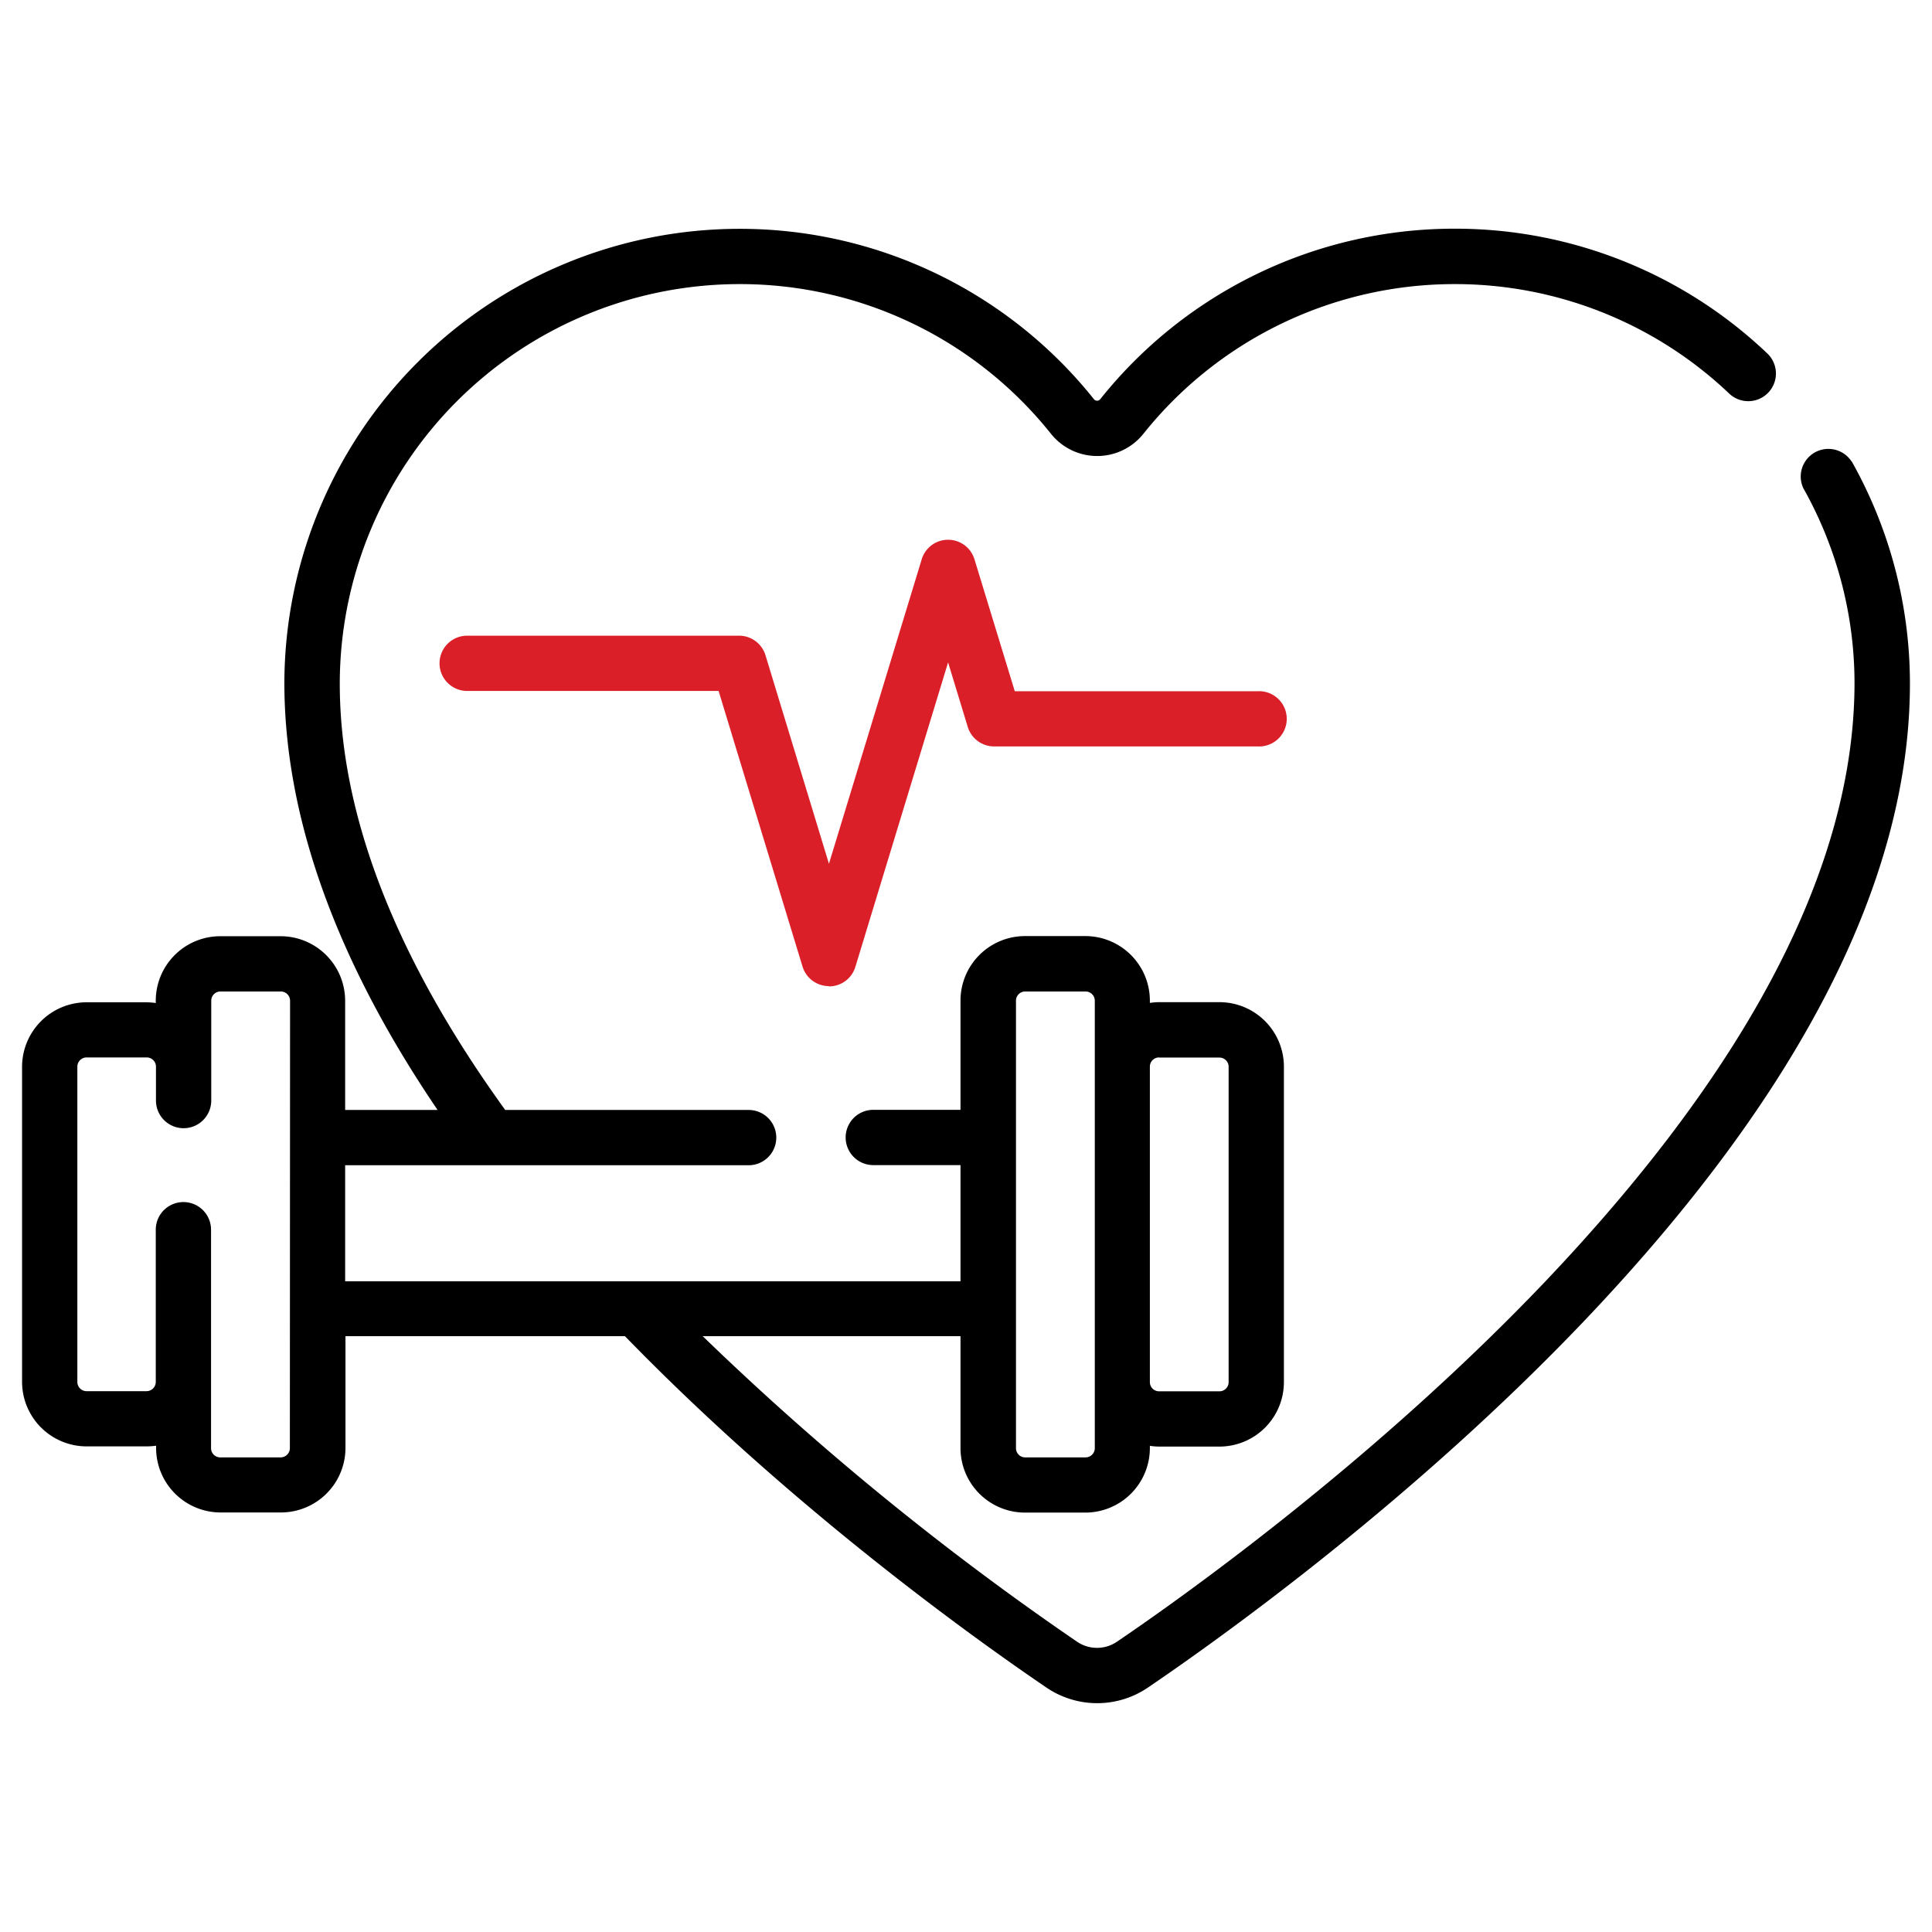 <svg id="Layer_1" data-name="Layer 1" xmlns="http://www.w3.org/2000/svg" viewBox="0 0 288 288"><defs><style>.cls-1{fill:#da1f29;}</style></defs><path class="cls-1" d="M123.57,147a4.12,4.12,0,0,1-3.94-2.92L107.12,103H69.64a4.12,4.12,0,0,1,0-8.24h40.53a4.12,4.12,0,0,1,3.94,2.92l9.46,31.08L137.39,83.4a4.11,4.11,0,0,1,7.88,0l6,19.64h36.22a4.12,4.12,0,1,1,0,8.23H148.2a4.12,4.12,0,0,1-3.94-2.91l-2.93-9.62-13.82,45.38a4.1,4.1,0,0,1-3.94,2.92Zm0,0"/><path d="M276,68.78a4.12,4.12,0,0,0-7.18,4,59.28,59.28,0,0,1,7.63,29c0,27-15.46,57-46.1,89.25-25,26.24-52.94,46.29-63.82,53.68a5.29,5.29,0,0,1-6,0,425.83,425.83,0,0,1-55.78-45.53h38.43v16.69a9.62,9.62,0,0,0,9.61,9.61h9a9.63,9.63,0,0,0,9.62-9.61v-.34a10.13,10.13,0,0,0,1.37.11h9a9.62,9.62,0,0,0,9.61-9.61V159a9.62,9.62,0,0,0-9.61-9.61h-9a10.13,10.13,0,0,0-1.37.11v-.35a9.63,9.63,0,0,0-9.62-9.61h-9a9.62,9.62,0,0,0-9.61,9.61v16.29h-13a4.12,4.12,0,0,0,0,8.24h13V191H51.45V173.7H111.6a4.12,4.12,0,1,0,0-8.24H75.31c-16.4-22.69-24.7-44.11-24.66-63.68a59.62,59.62,0,0,1,59.56-59.43h.08a59.28,59.28,0,0,1,46.38,22.32,8.82,8.82,0,0,0,13.77,0,59.33,59.33,0,0,1,46.38-22.32h.09a59.3,59.3,0,0,1,40.87,16.33,4.12,4.12,0,0,0,5.66-6,67.45,67.45,0,0,0-46.53-18.59h-.1A67.5,67.5,0,0,0,164,59.52a.6.6,0,0,1-.92,0,67.52,67.52,0,0,0-52.8-25.41h-.09a67.87,67.87,0,0,0-67.8,67.66c0,19.91,7.64,41.31,22.84,63.69H51.45V149.17a9.63,9.63,0,0,0-9.62-9.61h-9a9.62,9.62,0,0,0-9.61,9.61v.35a10.4,10.4,0,0,0-1.37-.11h-9A9.63,9.63,0,0,0,3.29,159v47a9.63,9.63,0,0,0,9.61,9.61h9a10.4,10.4,0,0,0,1.37-.1v.34a9.62,9.62,0,0,0,9.61,9.61h9a9.63,9.63,0,0,0,9.62-9.61V199.18H93.16c24.89,25.63,52.1,45.09,62.77,52.34a13.45,13.45,0,0,0,15.25,0c11.1-7.54,39.66-28,65.16-54.81,32.14-33.82,48.42-65.76,48.37-94.95a67.56,67.56,0,0,0-8.69-33ZM172.78,157.65h9a1.37,1.37,0,0,1,1.37,1.37v47a1.37,1.37,0,0,1-1.37,1.38h-9a1.37,1.37,0,0,1-1.37-1.38V159a1.37,1.37,0,0,1,1.37-1.37Zm-21.33-8.48a1.37,1.37,0,0,1,1.37-1.37h9a1.38,1.38,0,0,1,1.38,1.37v66.7a1.38,1.38,0,0,1-1.38,1.38h-9a1.37,1.37,0,0,1-1.37-1.38ZM43.21,215.87a1.38,1.38,0,0,1-1.38,1.38h-9a1.37,1.37,0,0,1-1.37-1.38V183.31a4.12,4.12,0,0,0-8.24,0V206a1.38,1.38,0,0,1-1.37,1.38h-9A1.38,1.38,0,0,1,11.53,206V159a1.38,1.38,0,0,1,1.37-1.37h9A1.38,1.38,0,0,1,23.25,159v5.06a4.12,4.12,0,0,0,8.24,0V149.17a1.37,1.37,0,0,1,1.37-1.37h9a1.38,1.38,0,0,1,1.38,1.37Zm0,0"/></svg>